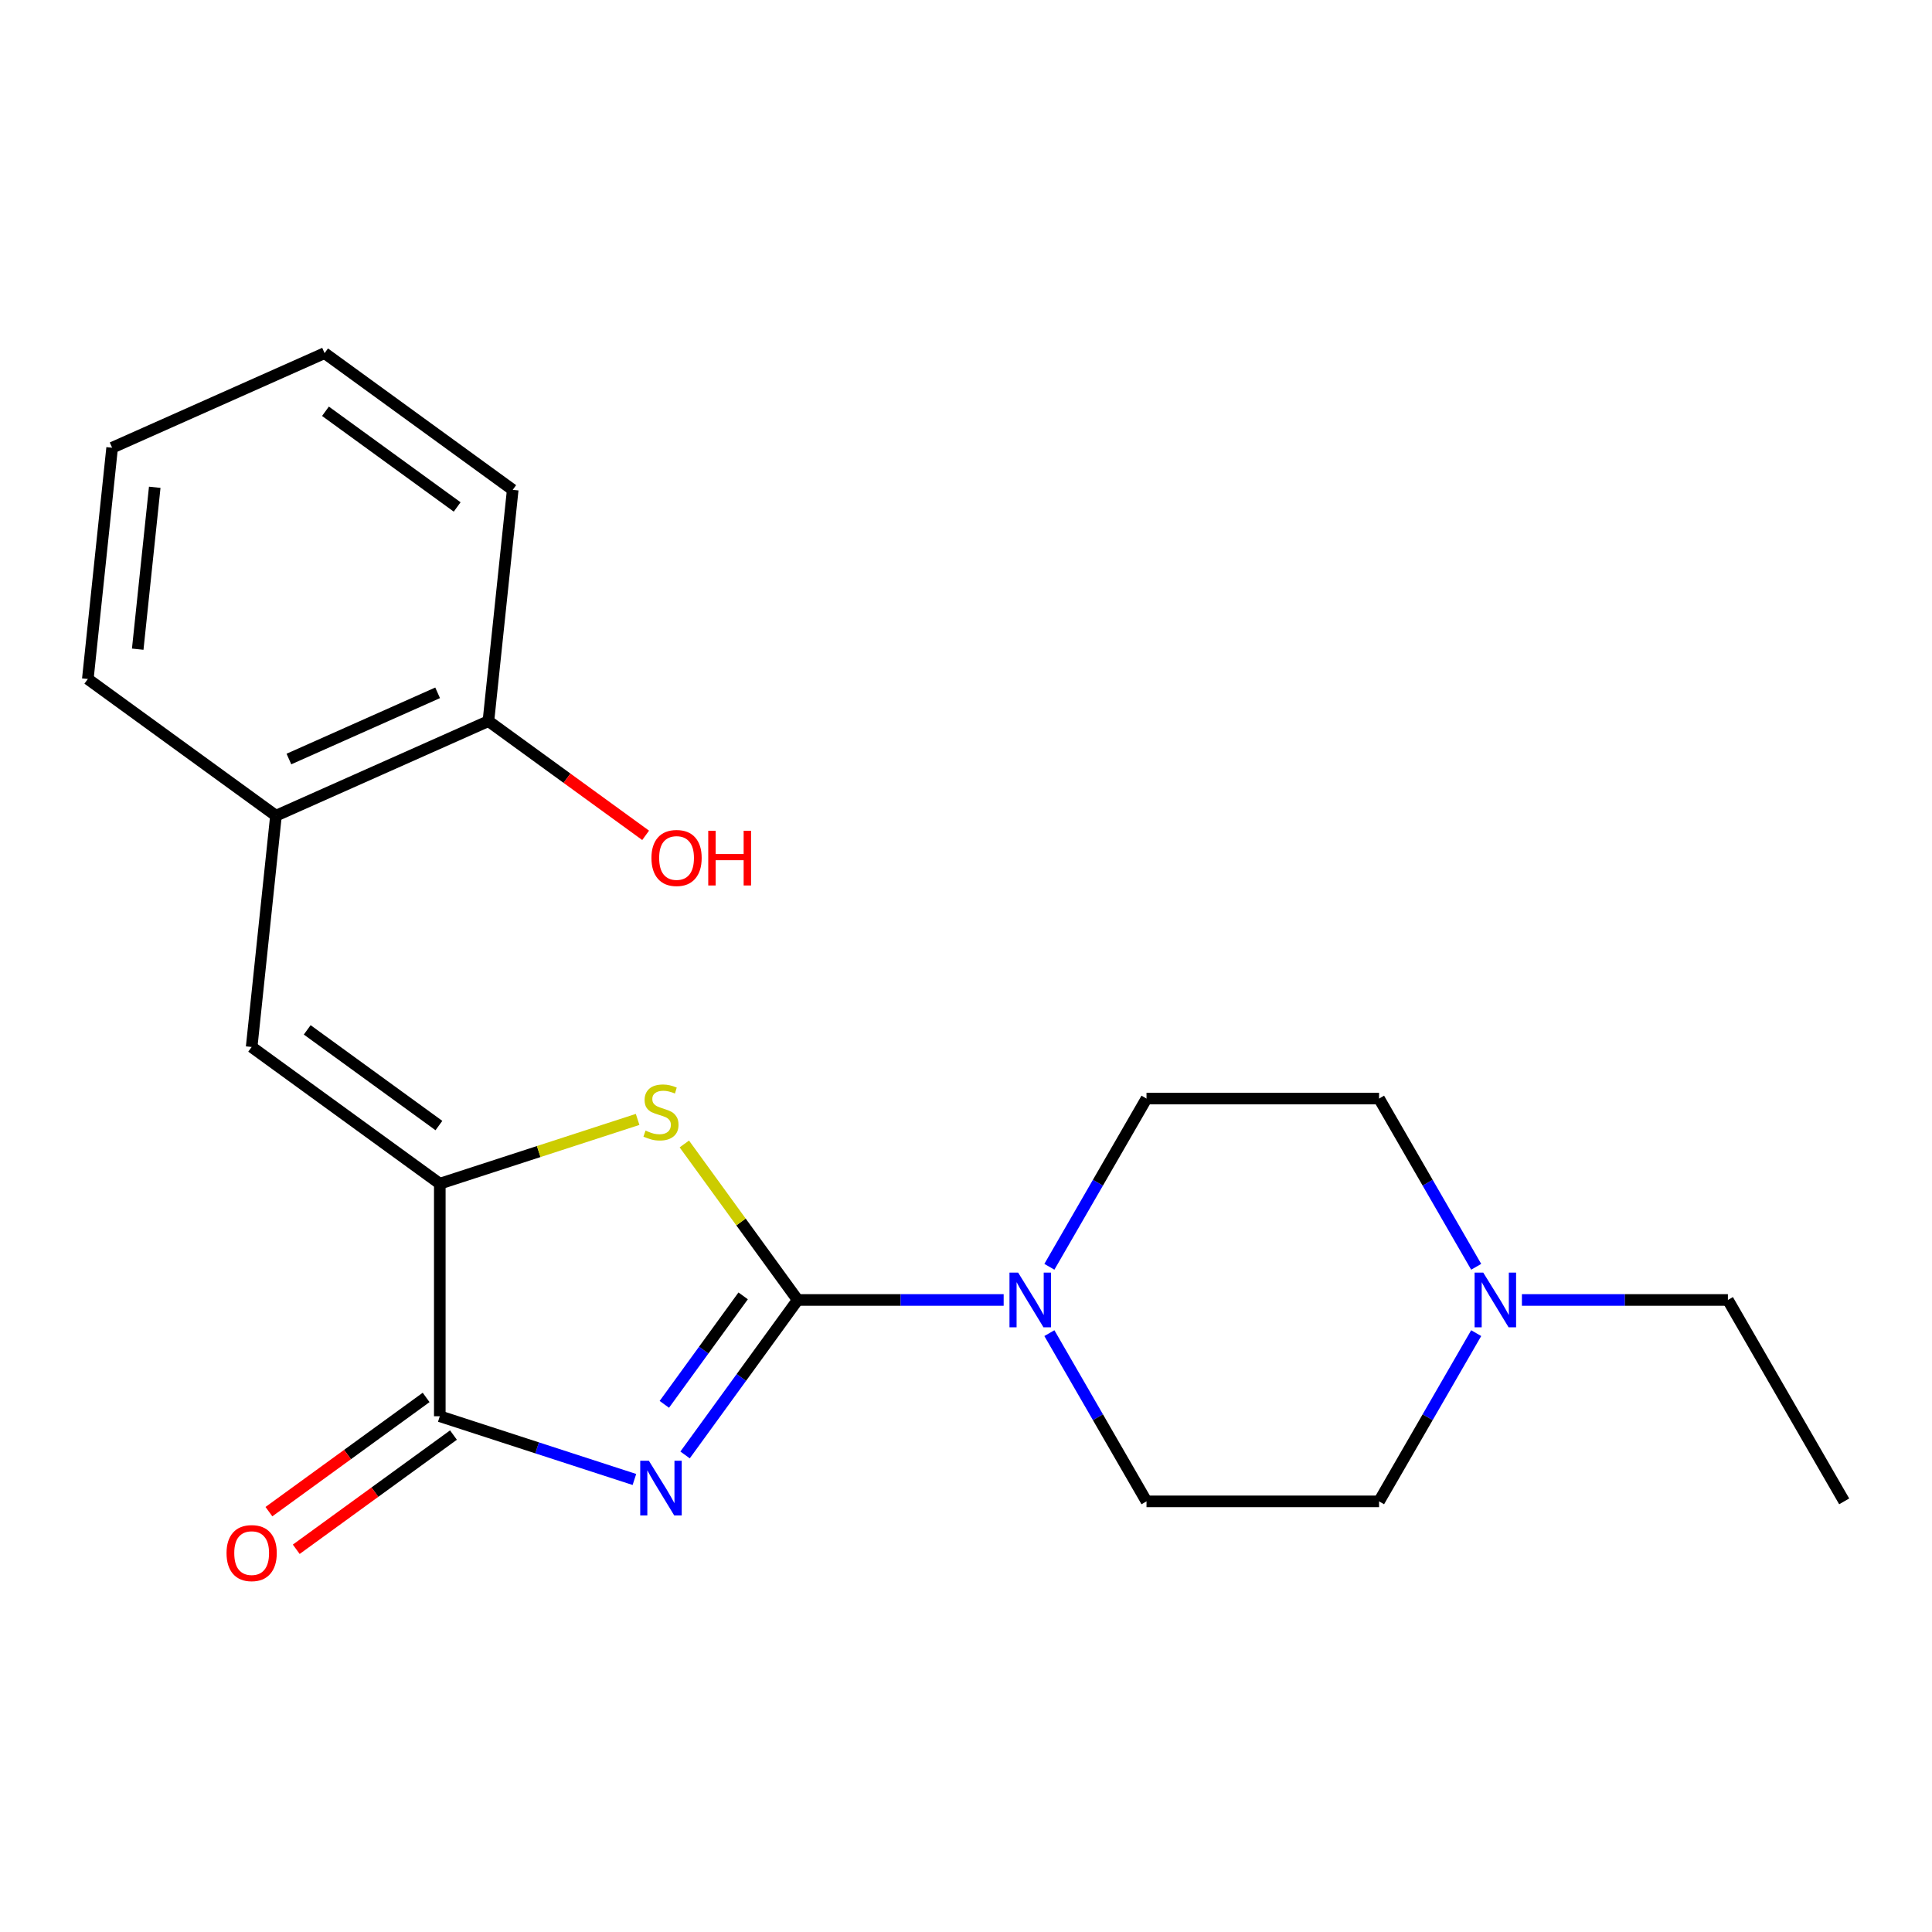 <?xml version='1.0' encoding='iso-8859-1'?>
<svg version='1.1' baseProfile='full'
              xmlns='http://www.w3.org/2000/svg'
                      xmlns:rdkit='http://www.rdkit.org/xml'
                      xmlns:xlink='http://www.w3.org/1999/xlink'
                  xml:space='preserve'
width='1000px' height='1000px' viewBox='0 0 1000 1000'>
<!-- END OF HEADER -->
<rect style='opacity:1.0;fill:#FFFFFF;stroke:none' width='1000' height='1000' x='0' y='0'> </rect>
<path class='bond-0' d='M 354.593,753.073 L 383.732,712.967' style='fill:none;fill-rule:evenodd;stroke:#0000FF;stroke-width:6px;stroke-linecap:butt;stroke-linejoin:miter;stroke-opacity:1' />
<path class='bond-0' d='M 383.732,712.967 L 412.872,672.86' style='fill:none;fill-rule:evenodd;stroke:#000000;stroke-width:6px;stroke-linecap:butt;stroke-linejoin:miter;stroke-opacity:1' />
<path class='bond-0' d='M 343.858,726.891 L 364.256,698.816' style='fill:none;fill-rule:evenodd;stroke:#0000FF;stroke-width:6px;stroke-linecap:butt;stroke-linejoin:miter;stroke-opacity:1' />
<path class='bond-0' d='M 364.256,698.816 L 384.653,670.741' style='fill:none;fill-rule:evenodd;stroke:#000000;stroke-width:6px;stroke-linecap:butt;stroke-linejoin:miter;stroke-opacity:1' />
<path class='bond-3' d='M 328.369,765.775 L 278.004,749.411' style='fill:none;fill-rule:evenodd;stroke:#0000FF;stroke-width:6px;stroke-linecap:butt;stroke-linejoin:miter;stroke-opacity:1' />
<path class='bond-3' d='M 278.004,749.411 L 227.638,733.046' style='fill:none;fill-rule:evenodd;stroke:#000000;stroke-width:6px;stroke-linecap:butt;stroke-linejoin:miter;stroke-opacity:1' />
<path class='bond-2' d='M 412.872,672.86 L 383.54,632.488' style='fill:none;fill-rule:evenodd;stroke:#000000;stroke-width:6px;stroke-linecap:butt;stroke-linejoin:miter;stroke-opacity:1' />
<path class='bond-2' d='M 383.54,632.488 L 354.208,592.116' style='fill:none;fill-rule:evenodd;stroke:#CCCC00;stroke-width:6px;stroke-linecap:butt;stroke-linejoin:miter;stroke-opacity:1' />
<path class='bond-4' d='M 412.872,672.86 L 466.183,672.86' style='fill:none;fill-rule:evenodd;stroke:#000000;stroke-width:6px;stroke-linecap:butt;stroke-linejoin:miter;stroke-opacity:1' />
<path class='bond-4' d='M 466.183,672.86 L 519.494,672.86' style='fill:none;fill-rule:evenodd;stroke:#0000FF;stroke-width:6px;stroke-linecap:butt;stroke-linejoin:miter;stroke-opacity:1' />
<path class='bond-1' d='M 227.638,612.674 L 227.638,733.046' style='fill:none;fill-rule:evenodd;stroke:#000000;stroke-width:6px;stroke-linecap:butt;stroke-linejoin:miter;stroke-opacity:1' />
<path class='bond-5' d='M 227.638,612.674 L 130.255,541.921' style='fill:none;fill-rule:evenodd;stroke:#000000;stroke-width:6px;stroke-linecap:butt;stroke-linejoin:miter;stroke-opacity:1' />
<path class='bond-5' d='M 227.181,582.584 L 159.013,533.057' style='fill:none;fill-rule:evenodd;stroke:#000000;stroke-width:6px;stroke-linecap:butt;stroke-linejoin:miter;stroke-opacity:1' />
<path class='bond-21' d='M 227.638,612.674 L 278.834,596.039' style='fill:none;fill-rule:evenodd;stroke:#000000;stroke-width:6px;stroke-linecap:butt;stroke-linejoin:miter;stroke-opacity:1' />
<path class='bond-21' d='M 278.834,596.039 L 330.029,579.405' style='fill:none;fill-rule:evenodd;stroke:#CCCC00;stroke-width:6px;stroke-linecap:butt;stroke-linejoin:miter;stroke-opacity:1' />
<path class='bond-8' d='M 220.563,723.307 L 179.876,752.868' style='fill:none;fill-rule:evenodd;stroke:#000000;stroke-width:6px;stroke-linecap:butt;stroke-linejoin:miter;stroke-opacity:1' />
<path class='bond-8' d='M 179.876,752.868 L 139.189,782.429' style='fill:none;fill-rule:evenodd;stroke:#FF0000;stroke-width:6px;stroke-linecap:butt;stroke-linejoin:miter;stroke-opacity:1' />
<path class='bond-8' d='M 234.713,742.784 L 194.027,772.345' style='fill:none;fill-rule:evenodd;stroke:#000000;stroke-width:6px;stroke-linecap:butt;stroke-linejoin:miter;stroke-opacity:1' />
<path class='bond-8' d='M 194.027,772.345 L 153.34,801.905' style='fill:none;fill-rule:evenodd;stroke:#FF0000;stroke-width:6px;stroke-linecap:butt;stroke-linejoin:miter;stroke-opacity:1' />
<path class='bond-9' d='M 543.156,655.69 L 568.293,612.153' style='fill:none;fill-rule:evenodd;stroke:#0000FF;stroke-width:6px;stroke-linecap:butt;stroke-linejoin:miter;stroke-opacity:1' />
<path class='bond-9' d='M 568.293,612.153 L 593.43,568.615' style='fill:none;fill-rule:evenodd;stroke:#000000;stroke-width:6px;stroke-linecap:butt;stroke-linejoin:miter;stroke-opacity:1' />
<path class='bond-10' d='M 543.156,690.029 L 568.293,733.567' style='fill:none;fill-rule:evenodd;stroke:#0000FF;stroke-width:6px;stroke-linecap:butt;stroke-linejoin:miter;stroke-opacity:1' />
<path class='bond-10' d='M 568.293,733.567 L 593.43,777.105' style='fill:none;fill-rule:evenodd;stroke:#000000;stroke-width:6px;stroke-linecap:butt;stroke-linejoin:miter;stroke-opacity:1' />
<path class='bond-6' d='M 130.255,541.921 L 142.838,422.208' style='fill:none;fill-rule:evenodd;stroke:#000000;stroke-width:6px;stroke-linecap:butt;stroke-linejoin:miter;stroke-opacity:1' />
<path class='bond-11' d='M 142.838,422.208 L 252.803,373.249' style='fill:none;fill-rule:evenodd;stroke:#000000;stroke-width:6px;stroke-linecap:butt;stroke-linejoin:miter;stroke-opacity:1' />
<path class='bond-11' d='M 149.54,392.871 L 226.516,358.6' style='fill:none;fill-rule:evenodd;stroke:#000000;stroke-width:6px;stroke-linecap:butt;stroke-linejoin:miter;stroke-opacity:1' />
<path class='bond-16' d='M 142.838,422.208 L 45.455,351.455' style='fill:none;fill-rule:evenodd;stroke:#000000;stroke-width:6px;stroke-linecap:butt;stroke-linejoin:miter;stroke-opacity:1' />
<path class='bond-7' d='M 764.075,690.029 L 738.938,733.567' style='fill:none;fill-rule:evenodd;stroke:#0000FF;stroke-width:6px;stroke-linecap:butt;stroke-linejoin:miter;stroke-opacity:1' />
<path class='bond-7' d='M 738.938,733.567 L 713.802,777.105' style='fill:none;fill-rule:evenodd;stroke:#000000;stroke-width:6px;stroke-linecap:butt;stroke-linejoin:miter;stroke-opacity:1' />
<path class='bond-15' d='M 787.737,672.86 L 841.048,672.86' style='fill:none;fill-rule:evenodd;stroke:#0000FF;stroke-width:6px;stroke-linecap:butt;stroke-linejoin:miter;stroke-opacity:1' />
<path class='bond-15' d='M 841.048,672.86 L 894.359,672.86' style='fill:none;fill-rule:evenodd;stroke:#000000;stroke-width:6px;stroke-linecap:butt;stroke-linejoin:miter;stroke-opacity:1' />
<path class='bond-22' d='M 764.075,655.69 L 738.938,612.153' style='fill:none;fill-rule:evenodd;stroke:#0000FF;stroke-width:6px;stroke-linecap:butt;stroke-linejoin:miter;stroke-opacity:1' />
<path class='bond-22' d='M 738.938,612.153 L 713.802,568.615' style='fill:none;fill-rule:evenodd;stroke:#000000;stroke-width:6px;stroke-linecap:butt;stroke-linejoin:miter;stroke-opacity:1' />
<path class='bond-12' d='M 593.43,568.615 L 713.802,568.615' style='fill:none;fill-rule:evenodd;stroke:#000000;stroke-width:6px;stroke-linecap:butt;stroke-linejoin:miter;stroke-opacity:1' />
<path class='bond-13' d='M 593.43,777.105 L 713.802,777.105' style='fill:none;fill-rule:evenodd;stroke:#000000;stroke-width:6px;stroke-linecap:butt;stroke-linejoin:miter;stroke-opacity:1' />
<path class='bond-14' d='M 252.803,373.249 L 293.49,402.809' style='fill:none;fill-rule:evenodd;stroke:#000000;stroke-width:6px;stroke-linecap:butt;stroke-linejoin:miter;stroke-opacity:1' />
<path class='bond-14' d='M 293.49,402.809 L 334.176,432.37' style='fill:none;fill-rule:evenodd;stroke:#FF0000;stroke-width:6px;stroke-linecap:butt;stroke-linejoin:miter;stroke-opacity:1' />
<path class='bond-17' d='M 252.803,373.249 L 265.385,253.536' style='fill:none;fill-rule:evenodd;stroke:#000000;stroke-width:6px;stroke-linecap:butt;stroke-linejoin:miter;stroke-opacity:1' />
<path class='bond-18' d='M 894.359,672.86 L 954.545,777.105' style='fill:none;fill-rule:evenodd;stroke:#000000;stroke-width:6px;stroke-linecap:butt;stroke-linejoin:miter;stroke-opacity:1' />
<path class='bond-19' d='M 45.455,351.455 L 58.037,231.743' style='fill:none;fill-rule:evenodd;stroke:#000000;stroke-width:6px;stroke-linecap:butt;stroke-linejoin:miter;stroke-opacity:1' />
<path class='bond-19' d='M 71.284,336.015 L 80.092,252.216' style='fill:none;fill-rule:evenodd;stroke:#000000;stroke-width:6px;stroke-linecap:butt;stroke-linejoin:miter;stroke-opacity:1' />
<path class='bond-23' d='M 265.385,253.536 L 168.002,182.783' style='fill:none;fill-rule:evenodd;stroke:#000000;stroke-width:6px;stroke-linecap:butt;stroke-linejoin:miter;stroke-opacity:1' />
<path class='bond-23' d='M 236.627,262.4 L 168.459,212.873' style='fill:none;fill-rule:evenodd;stroke:#000000;stroke-width:6px;stroke-linecap:butt;stroke-linejoin:miter;stroke-opacity:1' />
<path class='bond-20' d='M 58.037,231.743 L 168.002,182.783' style='fill:none;fill-rule:evenodd;stroke:#000000;stroke-width:6px;stroke-linecap:butt;stroke-linejoin:miter;stroke-opacity:1' />
<path  class='atom-0' d='M 335.859 756.083
L 345.139 771.083
Q 346.059 772.563, 347.539 775.243
Q 349.019 777.923, 349.099 778.083
L 349.099 756.083
L 352.859 756.083
L 352.859 784.403
L 348.979 784.403
L 339.019 768.003
Q 337.859 766.083, 336.619 763.883
Q 335.419 761.683, 335.059 761.003
L 335.059 784.403
L 331.379 784.403
L 331.379 756.083
L 335.859 756.083
' fill='#0000FF'/>
<path  class='atom-3' d='M 334.119 585.197
Q 334.439 585.317, 335.759 585.877
Q 337.079 586.437, 338.519 586.797
Q 339.999 587.117, 341.439 587.117
Q 344.119 587.117, 345.679 585.837
Q 347.239 584.517, 347.239 582.237
Q 347.239 580.677, 346.439 579.717
Q 345.679 578.757, 344.479 578.237
Q 343.279 577.717, 341.279 577.117
Q 338.759 576.357, 337.239 575.637
Q 335.759 574.917, 334.679 573.397
Q 333.639 571.877, 333.639 569.317
Q 333.639 565.757, 336.039 563.557
Q 338.479 561.357, 343.279 561.357
Q 346.559 561.357, 350.279 562.917
L 349.359 565.997
Q 345.959 564.597, 343.399 564.597
Q 340.639 564.597, 339.119 565.757
Q 337.599 566.877, 337.639 568.837
Q 337.639 570.357, 338.399 571.277
Q 339.199 572.197, 340.319 572.717
Q 341.479 573.237, 343.399 573.837
Q 345.959 574.637, 347.479 575.437
Q 348.999 576.237, 350.079 577.877
Q 351.199 579.477, 351.199 582.237
Q 351.199 586.157, 348.559 588.277
Q 345.959 590.357, 341.599 590.357
Q 339.079 590.357, 337.159 589.797
Q 335.279 589.277, 333.039 588.357
L 334.119 585.197
' fill='#CCCC00'/>
<path  class='atom-5' d='M 526.984 658.7
L 536.264 673.7
Q 537.184 675.18, 538.664 677.86
Q 540.144 680.54, 540.224 680.7
L 540.224 658.7
L 543.984 658.7
L 543.984 687.02
L 540.104 687.02
L 530.144 670.62
Q 528.984 668.7, 527.744 666.5
Q 526.544 664.3, 526.184 663.62
L 526.184 687.02
L 522.504 687.02
L 522.504 658.7
L 526.984 658.7
' fill='#0000FF'/>
<path  class='atom-8' d='M 767.728 658.7
L 777.008 673.7
Q 777.928 675.18, 779.408 677.86
Q 780.888 680.54, 780.968 680.7
L 780.968 658.7
L 784.728 658.7
L 784.728 687.02
L 780.848 687.02
L 770.888 670.62
Q 769.728 668.7, 768.488 666.5
Q 767.288 664.3, 766.928 663.62
L 766.928 687.02
L 763.248 687.02
L 763.248 658.7
L 767.728 658.7
' fill='#0000FF'/>
<path  class='atom-9' d='M 117.255 803.879
Q 117.255 797.079, 120.615 793.279
Q 123.975 789.479, 130.255 789.479
Q 136.535 789.479, 139.895 793.279
Q 143.255 797.079, 143.255 803.879
Q 143.255 810.759, 139.855 814.679
Q 136.455 818.559, 130.255 818.559
Q 124.015 818.559, 120.615 814.679
Q 117.255 810.799, 117.255 803.879
M 130.255 815.359
Q 134.575 815.359, 136.895 812.479
Q 139.255 809.559, 139.255 803.879
Q 139.255 798.319, 136.895 795.519
Q 134.575 792.679, 130.255 792.679
Q 125.935 792.679, 123.575 795.479
Q 121.255 798.279, 121.255 803.879
Q 121.255 809.599, 123.575 812.479
Q 125.935 815.359, 130.255 815.359
' fill='#FF0000'/>
<path  class='atom-15' d='M 337.186 444.082
Q 337.186 437.282, 340.546 433.482
Q 343.906 429.682, 350.186 429.682
Q 356.466 429.682, 359.826 433.482
Q 363.186 437.282, 363.186 444.082
Q 363.186 450.962, 359.786 454.882
Q 356.386 458.762, 350.186 458.762
Q 343.946 458.762, 340.546 454.882
Q 337.186 451.002, 337.186 444.082
M 350.186 455.562
Q 354.506 455.562, 356.826 452.682
Q 359.186 449.762, 359.186 444.082
Q 359.186 438.522, 356.826 435.722
Q 354.506 432.882, 350.186 432.882
Q 345.866 432.882, 343.506 435.682
Q 341.186 438.482, 341.186 444.082
Q 341.186 449.802, 343.506 452.682
Q 345.866 455.562, 350.186 455.562
' fill='#FF0000'/>
<path  class='atom-15' d='M 366.586 430.002
L 370.426 430.002
L 370.426 442.042
L 384.906 442.042
L 384.906 430.002
L 388.746 430.002
L 388.746 458.322
L 384.906 458.322
L 384.906 445.242
L 370.426 445.242
L 370.426 458.322
L 366.586 458.322
L 366.586 430.002
' fill='#FF0000'/>
</svg>
